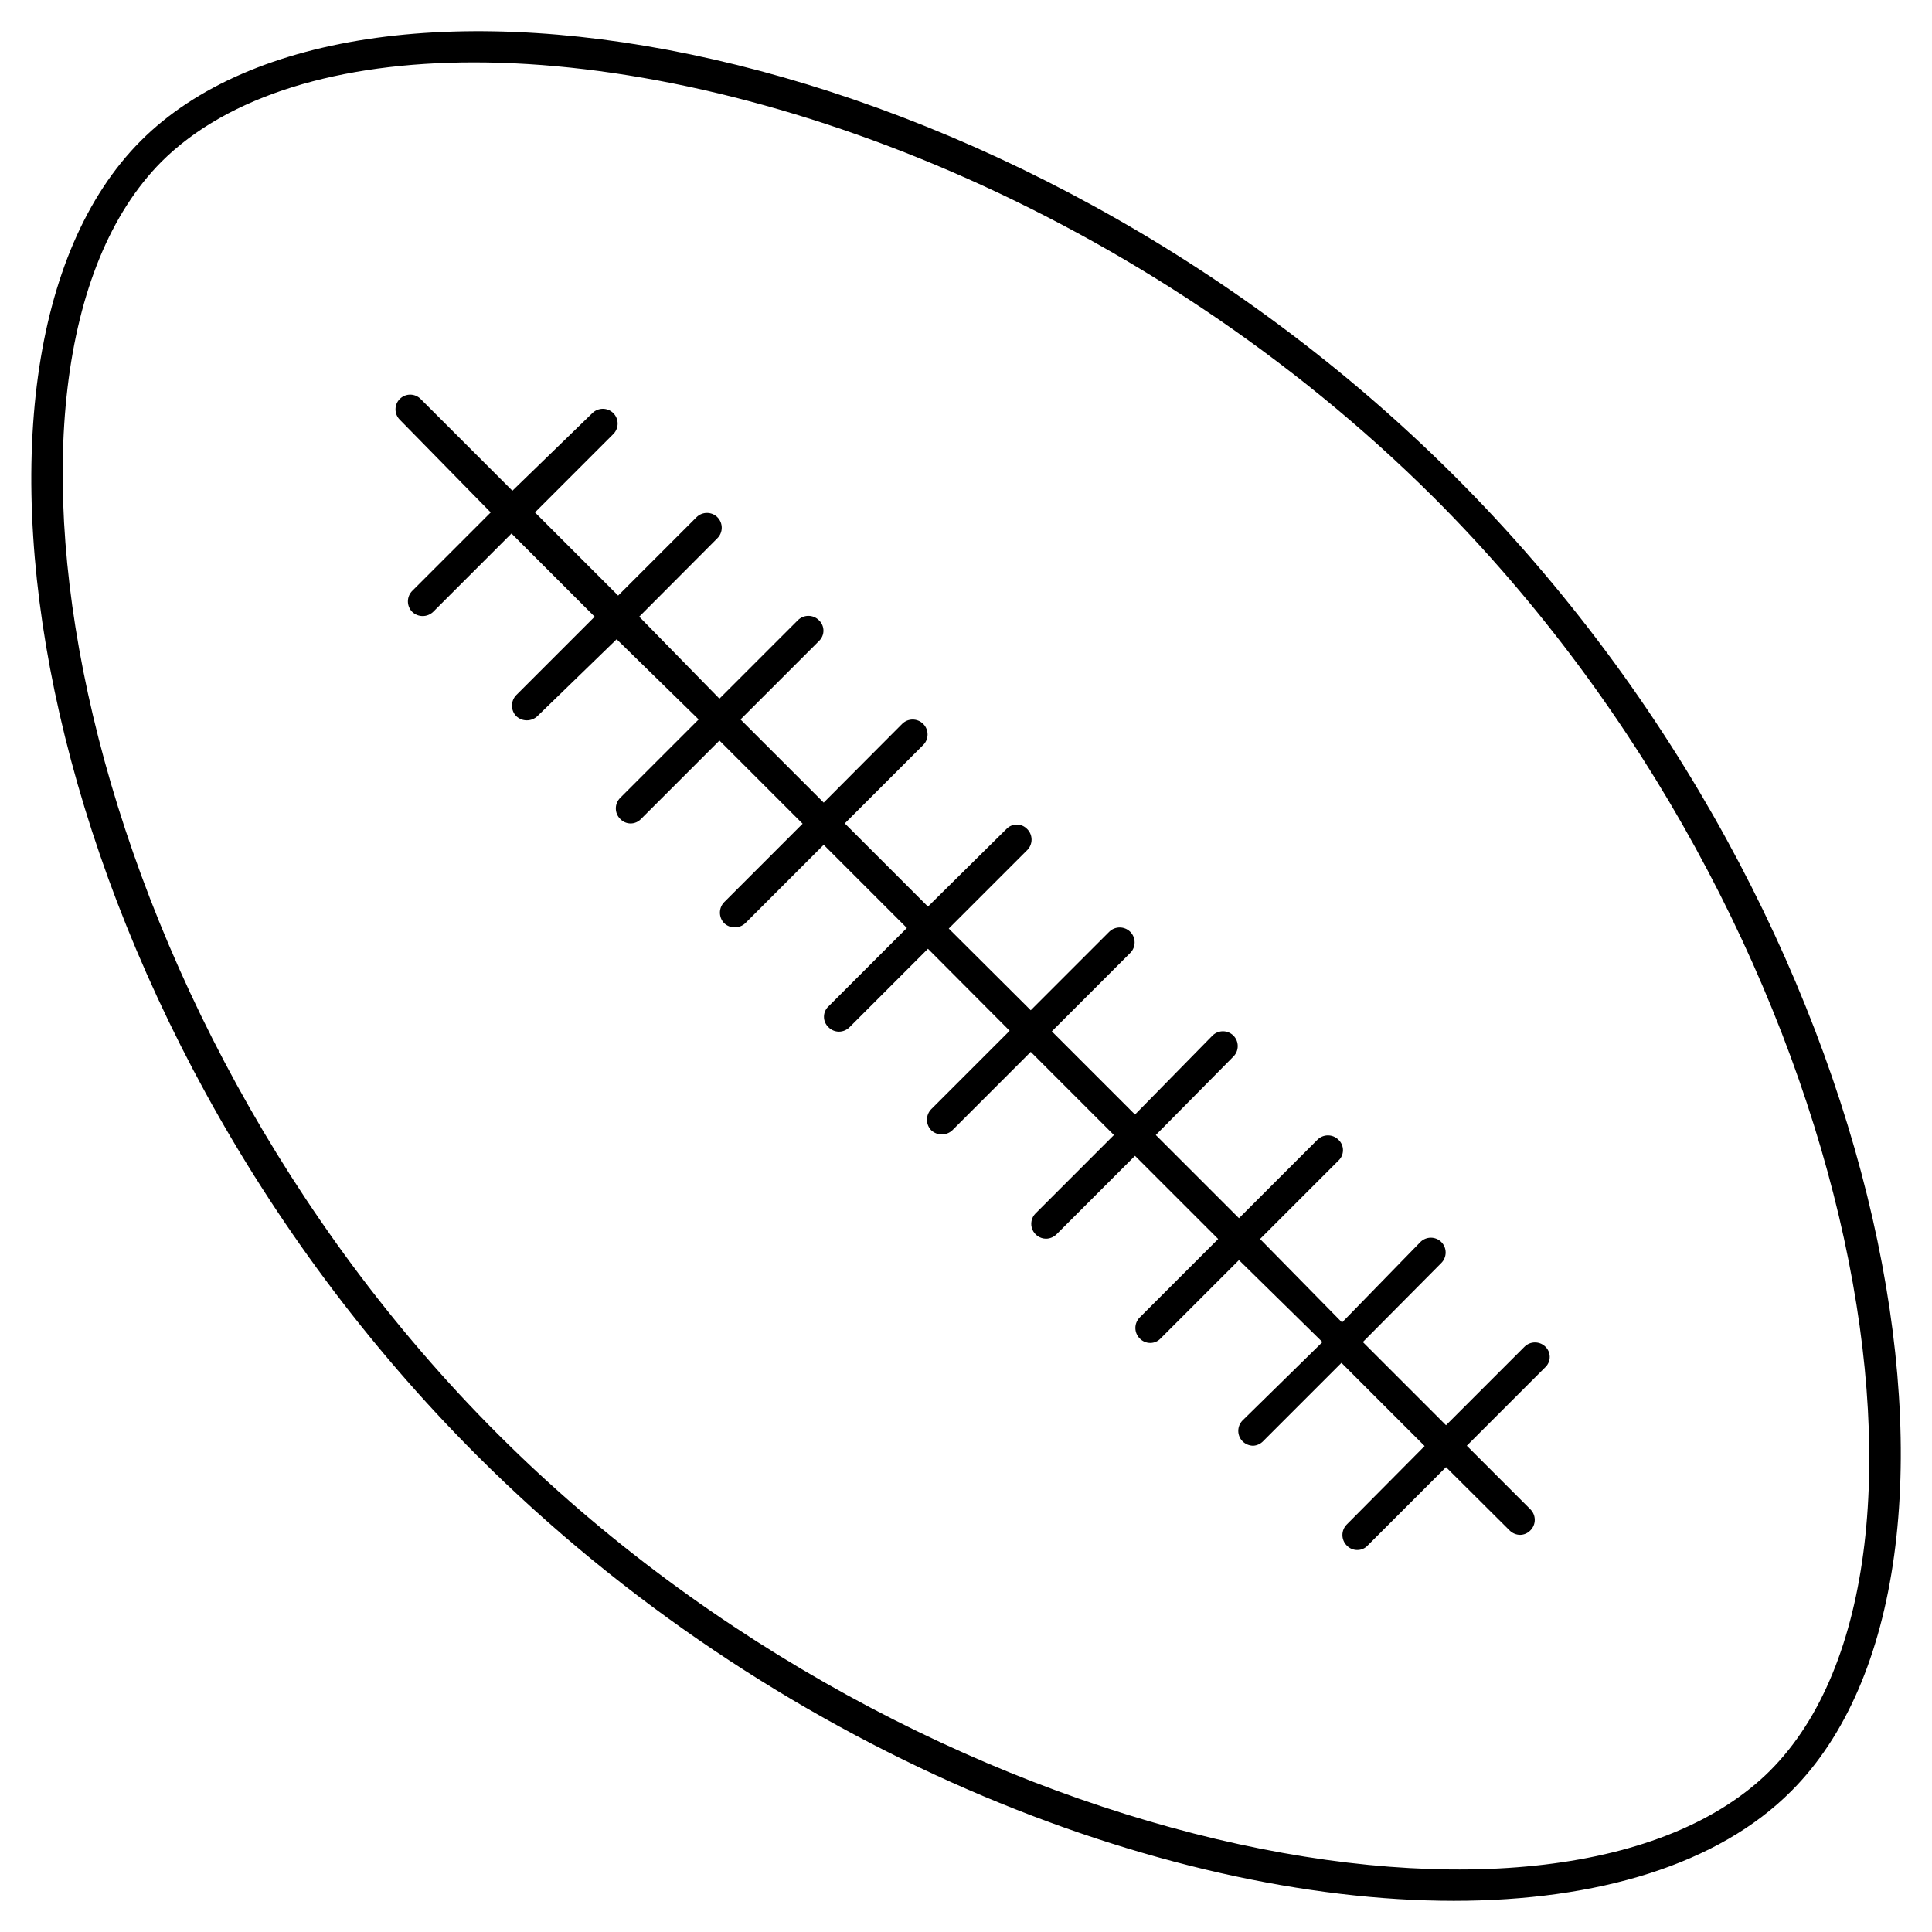 <?xml version="1.0" encoding="UTF-8"?>
<!-- Uploaded to: ICON Repo, www.iconrepo.com, Generator: ICON Repo Mixer Tools -->
<svg fill="#000000" width="800px" height="800px" version="1.1" viewBox="144 144 512 512" xmlns="http://www.w3.org/2000/svg">
 <g>
  <path d="m529.65 270.35c-117.77-117.77-290.01-147.45-348.34-89.035s-28.73 230.57 89.035 348.34c78.719 78.719 181.84 118.08 258.91 118.08 38.258 0 70.141-9.684 89.426-29.047 58.41-58.336 28.734-230.57-89.031-348.34zm83.52 342.82c-54.711 54.633-224.43 23.617-337.24-89.109-112.8-112.73-143.58-282.53-89.109-337.24 17.633-17.555 47.23-26.293 82.734-26.293 75.336 0 177.67 38.887 254.5 115.4 112.8 112.81 143.59 282.53 89.109 337.24z"/>
  <path d="m547.99 500.92-20.781 20.781-22.043-22.043 20.781-20.938c0.746-0.738 1.164-1.746 1.164-2.793 0-1.051-0.418-2.059-1.164-2.797-1.527-1.5-3.977-1.5-5.508 0l-20.781 21.332-21.73-22.117 20.785-20.785c0.762-0.711 1.191-1.711 1.191-2.754 0-1.043-0.43-2.039-1.191-2.754-0.738-0.746-1.746-1.164-2.797-1.164-1.047 0-2.055 0.418-2.793 1.164l-20.781 20.781-22.043-22.043 20.547-20.781c0.746-0.738 1.164-1.746 1.164-2.793 0-1.051-0.418-2.059-1.164-2.797-1.531-1.5-3.981-1.5-5.512 0l-20.547 20.941-22.043-22.043 20.781-20.781h0.004c1.543-1.543 1.543-4.047 0-5.59-1.543-1.543-4.047-1.543-5.59 0l-20.781 20.781-21.727-21.648 20.781-20.781c0.746-0.738 1.164-1.746 1.164-2.793 0-1.051-0.418-2.055-1.164-2.797-0.715-0.758-1.711-1.191-2.754-1.191-1.047 0-2.043 0.434-2.758 1.191l-20.781 20.547-22.043-22.043 20.781-20.781h0.004c1.543-1.543 1.543-4.043 0-5.59-1.543-1.543-4.047-1.543-5.59 0l-20.781 20.863-22.043-22.043 20.781-20.781c0.762-0.715 1.195-1.711 1.195-2.754 0-1.047-0.434-2.043-1.195-2.758-0.738-0.746-1.746-1.164-2.793-1.164-1.051 0-2.055 0.418-2.797 1.164l-20.781 20.781-21.254-21.727 20.703-20.781c0.746-0.738 1.164-1.746 1.164-2.793 0-1.051-0.418-2.055-1.164-2.797-1.531-1.5-3.981-1.5-5.512 0l-20.781 20.781-22.043-22.043 20.781-20.781 0.004 0.004c1.5-1.531 1.5-3.981 0-5.512-0.738-0.746-1.746-1.164-2.797-1.164-1.047 0-2.055 0.418-2.793 1.164l-21.176 20.547-24.324-24.324c-1.523-1.523-3.988-1.523-5.512 0-1.52 1.52-1.52 3.988 0 5.508l24.09 24.562-20.781 20.781c-0.746 0.738-1.164 1.746-1.164 2.797 0 1.047 0.418 2.055 1.164 2.793 1.547 1.461 3.961 1.461 5.508 0l20.781-20.781 22.043 22.043-20.781 20.781c-1.512 1.555-1.512 4.031 0 5.586 1.574 1.473 4.016 1.473 5.59 0l21.016-20.387 21.727 21.254-20.781 20.781c-0.746 0.742-1.164 1.746-1.164 2.797 0 1.047 0.418 2.055 1.164 2.793 0.715 0.762 1.711 1.195 2.758 1.195 1.043 0 2.039-0.434 2.754-1.195l20.781-20.781 22.043 22.043-20.781 20.781c-1.512 1.555-1.512 4.031 0 5.59 1.57 1.469 4.016 1.469 5.586 0l20.781-20.781 22.043 22.043-20.781 20.781v-0.004c-0.762 0.715-1.191 1.711-1.191 2.758 0 1.043 0.43 2.039 1.191 2.754 0.727 0.742 1.719 1.168 2.754 1.18 1.066 0 2.086-0.426 2.836-1.18l20.781-20.781 21.648 21.727-20.781 20.781c-1.512 1.559-1.512 4.031 0 5.59 1.574 1.469 4.016 1.469 5.59 0l20.781-20.781 22.043 22.043-20.781 20.781h-0.004c-1.102 1.121-1.426 2.797-0.828 4.254 0.602 1.453 2.008 2.414 3.586 2.438 1.062-0.004 2.082-0.43 2.832-1.184l20.781-20.781 22.043 22.043-20.781 20.781c-0.746 0.738-1.164 1.746-1.164 2.793 0 1.051 0.418 2.059 1.164 2.797 0.723 0.746 1.715 1.172 2.754 1.18 1.043 0.012 2.043-0.418 2.754-1.18l20.781-20.781 22.121 21.727-21.176 20.781c-1.5 1.531-1.5 3.981 0 5.508 0.754 0.754 1.773 1.18 2.836 1.184 0.984-0.055 1.91-0.477 2.598-1.184l20.781-20.781 22.043 22.043-20.625 20.781c-0.746 0.738-1.164 1.746-1.164 2.797 0 1.047 0.418 2.055 1.164 2.793 0.723 0.75 1.715 1.176 2.754 1.18 1.047 0.012 2.047-0.414 2.758-1.18l20.781-20.781 16.844 16.766c0.754 0.754 1.773 1.18 2.836 1.18 1.012-0.023 1.973-0.449 2.676-1.18 0.746-0.738 1.164-1.746 1.164-2.793 0-1.051-0.418-2.055-1.164-2.797l-16.848-16.848 20.781-20.781h0.004c0.762-0.711 1.191-1.711 1.191-2.754s-0.43-2.039-1.191-2.754c-1.555-1.48-4.004-1.445-5.512 0.078z"/>
 </g>
</svg>